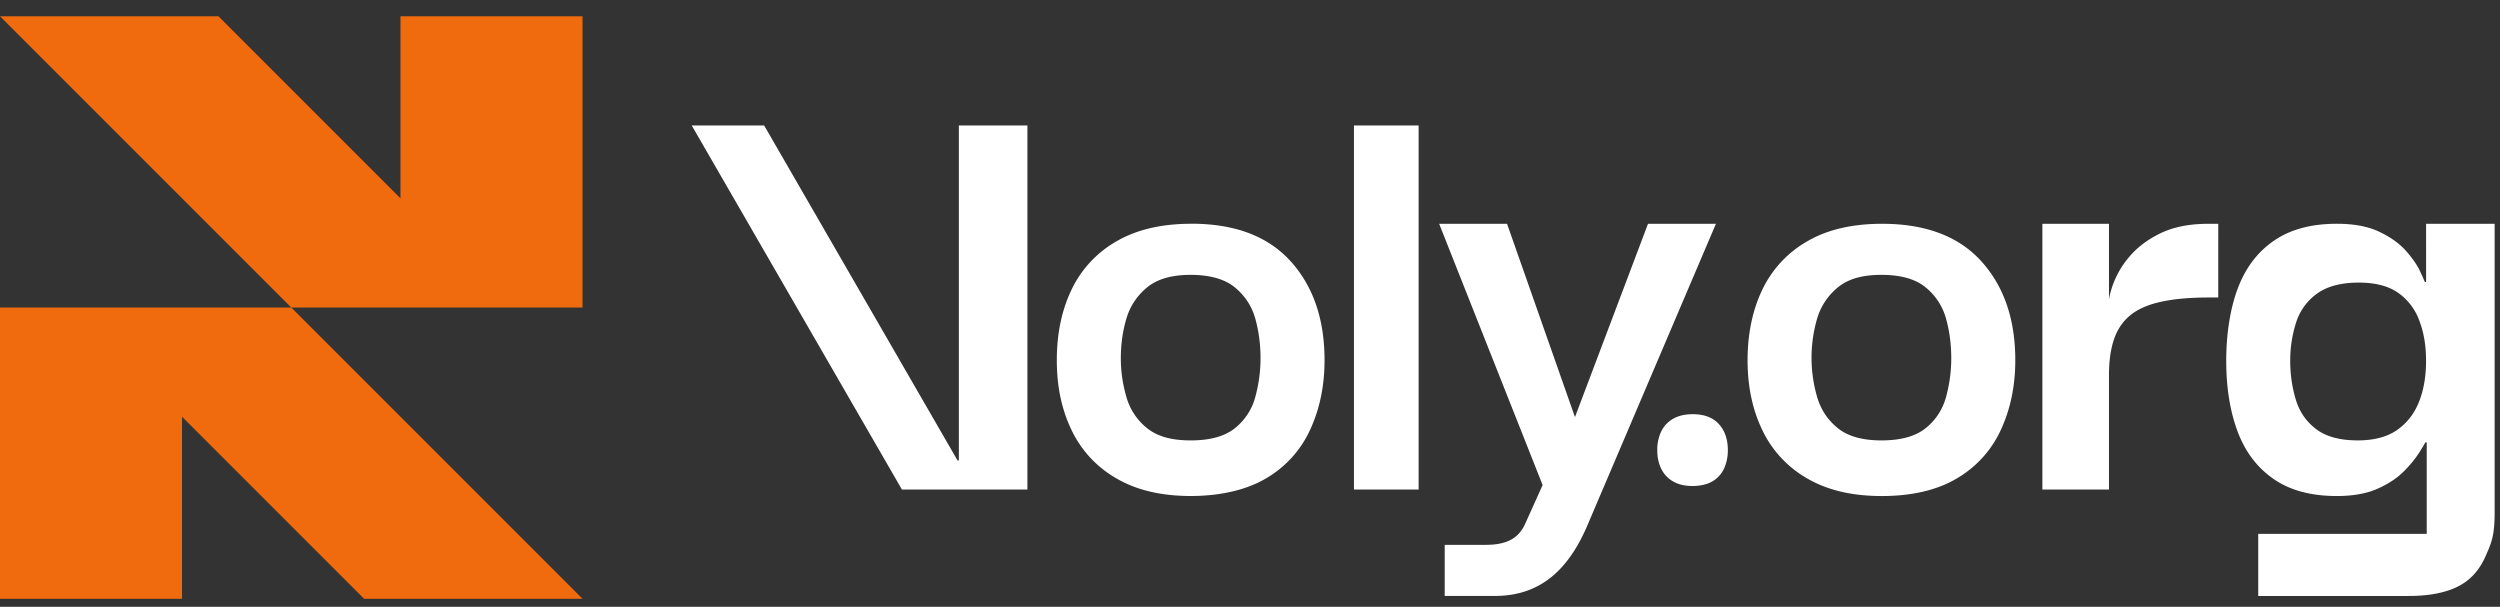 <svg xmlns="http://www.w3.org/2000/svg" width="103" height="25" viewBox="0 0 103 25" fill="none"><rect x="0" y="0" width="103" height="25" fill="#333333" stroke="none"/><path d="M77.515 20.436c-1.208 0-2.225-.24-3.051-.72a4.54 4.54 0 0 1-1.851-1.984c-.409-.843-.613-1.807-.613-2.89 0-1.084.204-2.074.613-2.918a4.54 4.54 0 0 1 1.851-1.985c.826-.48 1.852-.719 3.077-.719 1.794 0 3.158.515 4.09 1.545.933 1.03 1.399 2.39 1.399 4.077 0 1.048-.196 1.998-.586 2.85a4.465 4.465 0 0 1-1.812 2.013c-.817.488-1.856.732-3.117.732zm0-2.291c.799 0 1.407-.169 1.825-.506.417-.338.697-.768.84-1.293a6.033 6.033 0 0 0 .212-1.585c0-.569-.071-1.11-.213-1.626a2.516 2.516 0 0 0-.839-1.292c-.417-.346-1.026-.519-1.825-.519-.8 0-1.382.173-1.799.52a2.595 2.595 0 0 0-.853 1.291 5.768 5.768 0 0 0 0 3.211c.151.524.436.955.853 1.293.417.337 1.017.506 1.799.506zm15.524 6.407v-2.558h6.942v-3.77h-.054c-.018.037-.098.17-.24.4a4.68 4.68 0 0 1-.626.773c-.275.284-.639.528-1.092.732-.453.204-1.017.307-1.692.307-1.066 0-1.936-.235-2.611-.706-.675-.47-1.168-1.123-1.479-1.958-.311-.835-.466-1.803-.466-2.904s.16-2.153.48-2.997c.319-.844.816-1.496 1.492-1.959.674-.462 1.536-.693 2.584-.693.711 0 1.296.112 1.759.334.462.222.826.484 1.093.786.266.302.457.577.572.826.116.248.182.4.2.452h.054V9.22h2.824v11.884c0 .976-.129 1.26-.386 1.838-.258.576-.644.99-1.159 1.238-.515.25-1.181.374-1.998.374h-6.197zm4.09-6.407c.675 0 1.217-.142 1.626-.426.408-.284.71-.67.906-1.159.195-.488.292-1.053.292-1.692 0-.64-.093-1.177-.28-1.665a2.387 2.387 0 0 0-.879-1.146c-.4-.276-.937-.414-1.612-.414-.729 0-1.301.152-1.719.453a2.322 2.322 0 0 0-.866 1.2 5.105 5.105 0 0 0-.24 1.571c0 .55.076 1.08.227 1.586.15.506.43.915.84 1.225.408.31.976.466 1.705.466zM55.783 5.169V20.17h2.664v-15h-2.664zm-6.7 4.05c-1.226 0-2.252.24-3.078.72a4.541 4.541 0 0 0-1.852 1.984c-.408.844-.612 1.816-.612 2.917 0 1.101.204 2.047.612 2.89a4.538 4.538 0 0 0 1.852 1.985c.826.48 1.843.72 3.051.72 1.208 0 2.3-.245 3.117-.733a4.465 4.465 0 0 0 1.812-2.012c.391-.853.586-1.803.586-2.85 0-1.688-.466-3.047-1.398-4.077-.933-1.03-2.296-1.546-4.09-1.546v.002zm2.638 7.127a2.447 2.447 0 0 1-.84 1.293c-.417.337-1.026.506-1.825.506-.8 0-1.381-.169-1.799-.506a2.515 2.515 0 0 1-.852-1.293 5.708 5.708 0 0 1-.227-1.585c0-.569.075-1.11.227-1.626.15-.514.435-.946.852-1.292.417-.346 1.017-.519 1.799-.519s1.407.173 1.825.52c.418.346.697.777.84 1.291.142.516.213 1.058.213 1.626 0 .532-.071 1.061-.213 1.585zM39.505 18.97h-.054L31.483 5.17H28.5l8.66 15h5.169v-15h-2.824V18.97zm25.384-1.785L62.09 9.22h-2.797l4.263 10.764-.72 1.598c-.242.522-.646.866-1.635.866h-1.679v2.104h2.078c1.904 0 3.036-1.134 3.79-2.882l5.306-12.45h-2.798l-3.01 7.966zm4.039 2.648c.218.127.486.19.805.19.318 0 .606-.065.822-.194.215-.128.374-.305.478-.53a1.79 1.79 0 0 0 .154-.752c0-.444-.122-.803-.368-1.074-.246-.272-.606-.408-1.078-.408-.324 0-.594.064-.812.19-.218.127-.38.301-.488.524a1.74 1.74 0 0 0-.161.77c0 .29.054.54.161.761a1.2 1.2 0 0 0 .488.523h-.001zM89.021 9.605c-.532.258-.964.582-1.292.973a3.716 3.716 0 0 0-.839 1.744V9.22h-2.744v10.95h2.744v-4.716c0-.586.07-1.083.213-1.492.142-.408.369-.736.68-.986.31-.248.732-.43 1.265-.546.533-.115 1.181-.173 1.945-.173h.399V9.22h-.4c-.781 0-1.438.13-1.971.386z" fill="#fff"></path><path d="M12 12.67 0 .67h9l7.5 7.5V.67H24v12H12zm-12 0v12h7.5v-7.5l7.5 7.5h9l-12-12H0z" fill="#EF6B0D"></path></svg>
